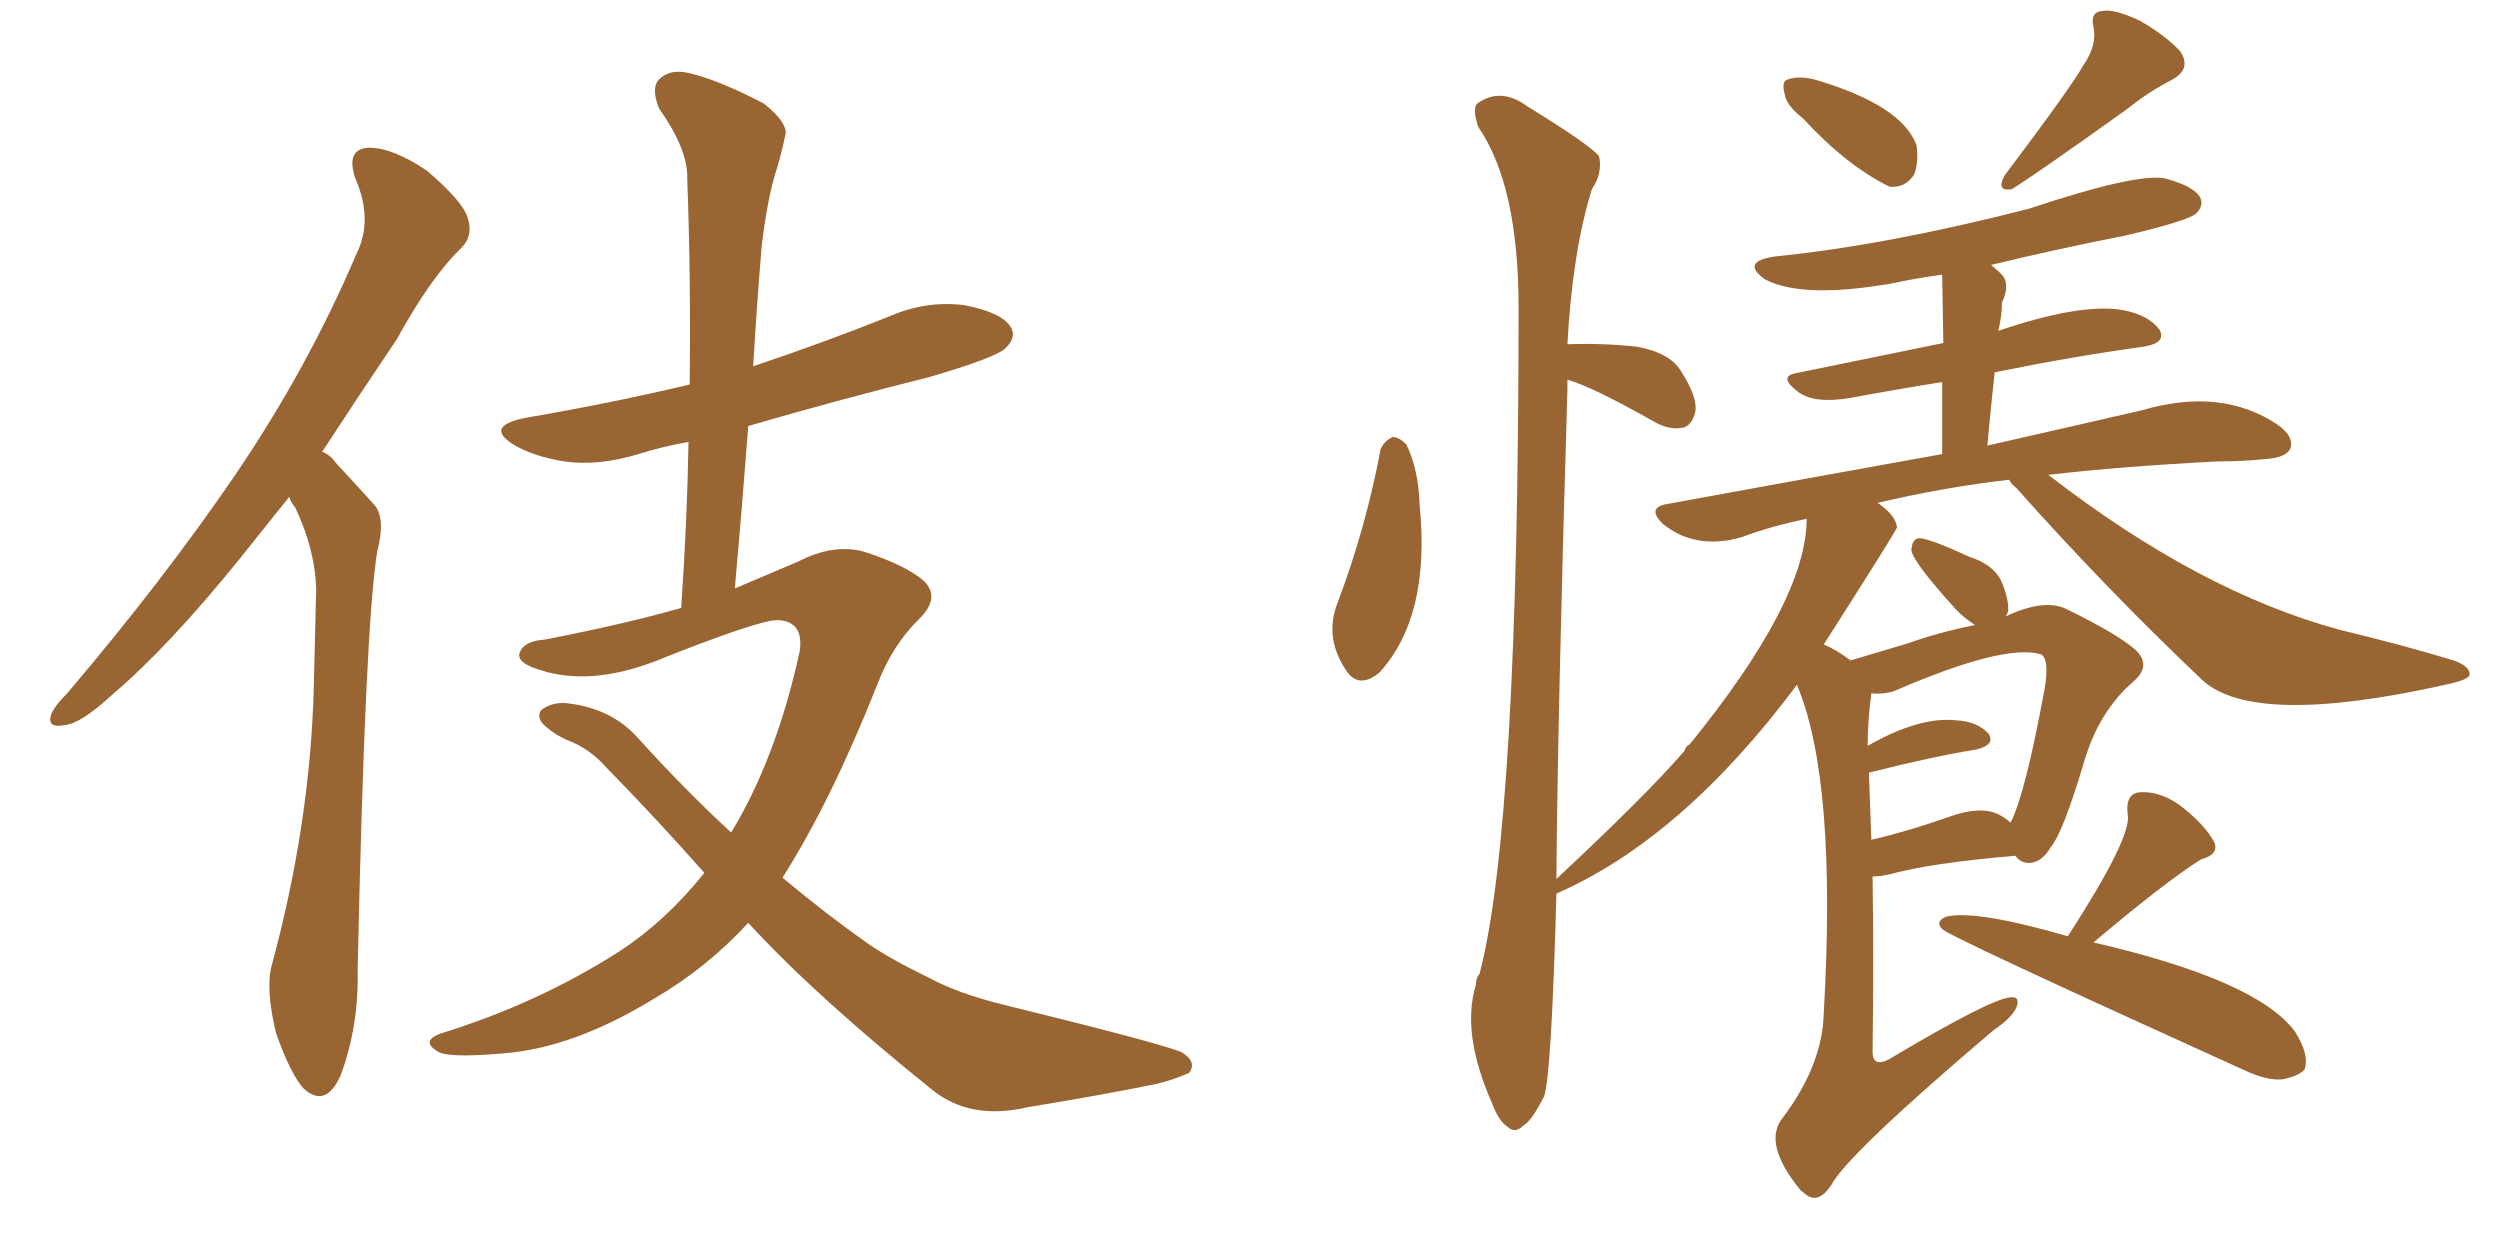 <svg xmlns="http://www.w3.org/2000/svg" xmlns:xlink="http://www.w3.org/1999/xlink" width="300" height="150"><path fill="#996633" padding="10" d="M34.72 59.62L34.72 59.62Q31.64 63.43 28.86 66.94L28.86 66.94Q20.21 77.64 13.48 83.35L13.48 83.35Q9.67 86.87 7.76 87.01L7.76 87.01Q5.57 87.45 6.15 85.69L6.15 85.69Q6.59 84.67 8.06 83.20L8.06 83.20Q19.63 69.58 28.13 57.13L28.13 57.13Q36.91 44.24 42.77 30.47L42.77 30.47Q44.82 26.37 42.63 21.39L42.63 21.39Q41.46 17.87 44.24 17.72L44.24 17.72Q47.17 17.72 51.27 20.51L51.27 20.51Q55.52 24.17 56.10 26.07L56.10 26.07Q56.84 28.27 55.37 29.74L55.37 29.74Q51.71 33.25 47.61 40.72L47.61 40.72Q42.77 47.90 38.67 54.20L38.67 54.20Q39.70 54.64 40.28 55.52L40.28 55.52Q42.19 57.57 44.97 60.64L44.97 60.64Q46.29 62.26 45.26 66.21L45.26 66.21Q43.80 75.29 42.92 116.31L42.92 116.31Q43.07 123.19 40.87 129.05L40.87 129.05Q39.11 133.01 36.47 130.66L36.47 130.66Q34.86 128.91 33.11 123.93L33.11 123.93Q31.93 118.95 32.52 116.16L32.52 116.16Q37.21 99.02 37.65 82.62L37.65 82.62Q37.79 76.76 37.94 70.61L37.94 70.61Q37.79 65.92 35.45 60.94L35.45 60.94Q34.86 60.21 34.72 59.62ZM89.79 110.74L89.79 110.74L89.79 110.74Q84.81 116.16 78.52 119.82L78.52 119.82Q68.70 125.83 60.21 126.42L60.21 126.42Q53.47 127.00 52.44 126.12L52.44 126.12Q50.54 124.95 52.73 124.07L52.73 124.07Q64.60 120.41 74.41 114.11L74.41 114.11Q79.98 110.45 84.52 104.74L84.52 104.74Q78.96 98.44 72.80 92.14L72.80 92.14Q70.75 89.79 67.97 88.77L67.97 88.77Q66.65 88.18 65.63 87.30L65.63 87.30Q64.31 86.28 64.89 85.25L64.89 85.25Q66.21 84.23 67.97 84.38L67.97 84.38Q73.39 84.96 76.61 88.62L76.61 88.62Q82.32 94.92 87.74 99.90L87.74 99.90Q93.16 90.97 95.95 78.22L95.95 78.22Q96.53 74.56 93.31 74.41L93.31 74.41Q90.97 74.41 78.52 79.39L78.52 79.39Q70.75 82.32 64.89 80.42L64.89 80.42Q61.82 79.54 62.40 78.22L62.40 78.22Q62.99 76.90 65.33 76.76L65.33 76.76Q75.15 74.85 81.74 72.95L81.74 72.95Q82.47 62.40 82.62 53.03L82.62 53.03Q79.39 53.61 76.61 54.49L76.61 54.49Q71.78 55.96 67.68 55.37L67.68 55.37Q64.16 54.79 61.82 53.47L61.82 53.47Q57.86 51.12 63.28 50.10L63.28 50.10Q73.54 48.34 82.76 46.14L82.76 46.14Q82.91 33.11 82.47 21.53L82.47 21.53Q82.62 18.02 79.10 13.04L79.10 13.04Q78.08 10.55 79.10 9.52L79.10 9.52Q80.42 8.20 82.76 8.79L82.76 8.79Q86.43 9.67 91.70 12.45L91.70 12.45Q94.78 14.94 94.19 16.41L94.19 16.41Q93.75 18.60 92.87 21.39L92.87 21.39Q91.99 24.61 91.41 29.44L91.41 29.44Q90.82 36.47 90.38 43.95L90.38 43.95Q98.73 41.16 106.79 37.94L106.79 37.94Q111.18 36.04 115.72 36.62L115.72 36.62Q120.26 37.50 121.29 39.26L121.29 39.26Q122.02 40.43 120.70 41.75L120.70 41.75Q119.53 42.92 111.47 45.26L111.47 45.26Q100.34 48.05 89.79 51.12L89.79 51.12Q89.06 60.79 88.18 70.61L88.18 70.61Q92.29 68.85 95.80 67.38L95.80 67.38Q100.05 65.19 103.71 66.21L103.71 66.21Q108.69 67.82 110.89 69.73L110.89 69.73Q112.94 71.78 110.16 74.41L110.16 74.41Q107.08 77.49 105.32 82.03L105.32 82.03Q99.76 96.09 93.90 105.32L93.90 105.32Q99.17 109.72 104.15 113.23L104.15 113.23Q106.93 115.14 111.47 117.33L111.47 117.33Q114.99 119.24 120.41 120.56L120.41 120.56Q139.45 125.24 141.80 126.27L141.80 126.27Q143.70 127.44 142.68 128.76L142.68 128.76Q140.63 129.64 138.72 130.08L138.72 130.08Q132.28 131.40 123.34 132.86L123.34 132.86Q116.46 134.47 111.91 130.81L111.91 130.81Q97.85 119.53 89.79 110.74ZM165.67 53.91L165.67 53.91Q166.11 52.88 167.14 52.44L167.14 52.44Q167.87 52.44 168.75 53.32L168.75 53.32Q170.21 56.25 170.36 60.64L170.36 60.64Q171.68 73.97 165.53 80.71L165.53 80.71Q163.18 82.62 161.72 80.71L161.72 80.71Q158.79 76.61 160.55 72.22L160.55 72.22Q163.92 63.28 165.67 53.91ZM216.36 14.21L216.36 14.21Q214.31 12.60 214.16 11.28L214.16 11.28Q213.72 9.67 214.60 9.52L214.60 9.52Q215.77 9.08 217.68 9.52L217.68 9.52Q228.22 12.60 229.98 17.43L229.98 17.43Q230.27 19.48 229.69 20.95L229.69 20.95Q228.66 22.56 226.76 22.41L226.76 22.41Q221.63 19.92 216.36 14.21ZM250.05 7.76L250.05 7.76Q251.66 5.42 251.22 3.22L251.22 3.22Q250.78 1.46 252.25 1.32L252.25 1.32Q253.71 1.03 256.79 2.49L256.79 2.49Q259.86 4.25 261.62 6.15L261.62 6.15Q263.09 8.35 260.45 9.67L260.45 9.67Q257.67 11.13 255.32 13.04L255.32 13.04Q244.48 20.80 241.41 22.71L241.41 22.71Q239.50 23.00 240.53 21.09L240.53 21.09Q248.58 10.40 250.05 7.76ZM222.07 79.25L222.07 79.25Q224.56 78.52 228.96 77.20L228.96 77.20Q232.62 75.88 237.01 75L237.01 75Q235.84 74.27 234.81 73.24L234.81 73.24Q228.96 66.80 229.39 65.77L229.39 65.77Q229.54 64.45 230.57 64.60L230.57 64.60Q232.18 64.89 236.28 66.80L236.28 66.80Q239.06 67.68 240.09 69.58L240.09 69.58Q241.11 71.92 240.97 73.39L240.97 73.39Q240.82 73.83 240.67 73.97L240.67 73.97Q245.36 71.78 248.00 73.10L248.00 73.10Q254.00 76.03 256.20 77.93L256.20 77.93Q258.25 79.83 256.05 81.74L256.05 81.74Q251.81 85.40 250.05 91.55L250.05 91.55Q247.56 99.90 246.09 101.66L246.09 101.66Q245.07 103.42 243.60 103.56L243.60 103.56Q242.43 103.56 241.85 102.69L241.85 102.69Q231.74 103.56 226.90 104.88L226.90 104.88Q225.59 105.18 224.71 105.18L224.71 105.18Q224.85 114.84 224.71 126.42L224.71 126.42Q224.85 128.03 226.61 127.15L226.61 127.15Q238.92 119.82 241.26 119.68L241.26 119.68Q242.43 119.53 241.99 120.85L241.99 120.85Q241.41 122.17 239.21 123.63L239.21 123.63Q221.63 138.57 219.73 142.24L219.73 142.24Q218.26 144.43 216.80 143.41L216.80 143.41Q216.21 142.97 216.06 142.82L216.06 142.82Q211.38 137.11 214.01 134.03L214.01 134.03Q218.70 127.73 218.85 121.58L218.85 121.58Q220.46 93.60 215.63 82.18L215.63 82.18Q201.86 100.63 186.77 107.23L186.77 107.23Q186.18 128.91 185.30 131.54L185.30 131.54Q183.84 134.47 182.81 135.06L182.81 135.06Q181.79 136.08 180.91 135.21L180.91 135.21Q179.88 134.62 179.00 132.28L179.00 132.28Q175.34 123.93 177.10 118.21L177.10 118.21Q177.10 117.33 177.54 116.89L177.54 116.89Q182.23 99.02 182.23 36.91L182.23 36.91Q182.23 22.27 177.39 15.23L177.39 15.23Q176.66 13.04 177.25 12.45L177.25 12.45Q180.03 10.40 183.25 12.74L183.25 12.74Q190.87 17.43 191.89 18.75L191.89 18.75Q192.33 20.80 191.02 22.71L191.02 22.71Q188.67 30.32 188.09 41.31L188.09 41.31Q192.33 41.16 196.44 41.60L196.44 41.60Q200.39 42.33 201.71 44.53L201.71 44.53Q203.61 47.46 203.47 49.22L203.47 49.22Q203.17 50.83 202.15 51.27L202.15 51.27Q200.54 51.71 198.63 50.68L198.63 50.68Q191.16 46.44 188.09 45.56L188.09 45.56Q188.09 46.14 188.09 46.73L188.09 46.73Q186.91 85.99 186.77 105.47L186.77 105.47Q197.61 95.36 202.15 90.09L202.15 90.09Q202.29 89.50 202.73 89.36L202.73 89.36Q216.80 72.07 216.80 62.26L216.80 62.26Q212.55 63.13 209.03 64.45L209.03 64.45Q203.47 66.06 199.51 62.84L199.51 62.84Q197.61 60.94 199.95 60.50L199.95 60.50Q217.53 57.28 233.06 54.49L233.06 54.49Q233.06 49.37 233.06 45.85L233.06 45.85Q227.49 46.73 222.07 47.75L222.07 47.75Q217.68 48.49 215.77 47.02L215.77 47.02Q213.43 45.26 215.33 44.82L215.33 44.82Q223.83 43.07 233.20 41.16L233.20 41.16Q233.06 33.40 233.06 32.96L233.06 32.96Q229.83 33.40 227.20 33.98L227.20 33.98Q216.36 35.89 211.82 33.54L211.82 33.54Q208.74 31.35 213.13 30.76L213.13 30.76Q226.32 29.44 243.46 25.05L243.46 25.05Q256.20 20.80 259.72 21.39L259.72 21.39Q263.09 22.27 263.96 23.58L263.96 23.58Q264.55 24.61 263.53 25.63L263.53 25.63Q262.50 26.51 255.03 28.27L255.03 28.27Q246.83 29.88 238.92 31.79L238.92 31.79Q239.65 32.37 240.23 32.96L240.23 32.96Q241.26 34.13 240.23 36.33L240.23 36.33Q240.23 37.94 239.79 39.70L239.79 39.70Q249.76 36.33 254.74 37.21L254.74 37.21Q257.81 37.79 259.13 39.55L259.13 39.55Q260.01 41.16 257.23 41.60L257.23 41.60Q248.73 42.77 239.36 44.68L239.36 44.68Q238.92 48.63 238.48 53.47L238.48 53.47Q249.46 50.98 257.08 49.22L257.08 49.22Q266.60 46.44 273.34 50.98L273.34 50.98Q275.39 52.44 274.80 53.91L274.80 53.91Q274.22 54.93 271.88 55.08L271.88 55.08Q269.24 55.37 266.16 55.37L266.16 55.37Q254.59 55.96 245.80 56.98L245.80 56.98Q263.96 71.04 280.81 75.59L280.81 75.59Q288.13 77.34 294.43 79.25L294.43 79.25Q296.48 79.98 296.34 81.01L296.34 81.01Q296.19 81.59 293.41 82.18L293.41 82.18Q270.41 87.30 264.26 81.59L264.26 81.59Q252.69 70.61 241.99 58.59L241.99 58.59Q241.26 58.01 241.11 57.57L241.11 57.57Q233.35 58.45 225.29 60.35L225.29 60.35Q225.59 60.50 225.73 60.64L225.73 60.64Q227.49 61.96 227.64 63.28L227.64 63.28Q227.64 63.57 218.85 77.34L218.85 77.34Q220.31 77.93 222.07 79.25ZM224.27 92.72L224.27 92.72Q224.41 96.39 224.56 100.78L224.56 100.78Q228.96 99.76 233.94 98.00L233.94 98.00Q237.60 96.68 239.79 97.71L239.79 97.71Q240.67 98.14 241.26 98.73L241.26 98.73Q243.02 95.36 245.36 82.62L245.36 82.62Q245.95 79.10 244.92 78.52L244.92 78.52Q240.53 77.20 227.34 82.91L227.34 82.91Q226.03 83.35 224.56 83.20L224.56 83.20Q224.12 86.43 224.12 89.50L224.12 89.50Q230.27 85.99 234.67 86.43L234.67 86.43Q237.30 86.57 238.62 88.04L238.62 88.04Q239.50 89.36 237.16 89.94L237.16 89.94Q231.74 90.82 224.27 92.72ZM248.14 112.35L248.14 112.35L248.14 112.35Q255.91 100.34 255.32 97.71L255.32 97.71Q255.03 95.21 256.79 95.07L256.79 95.07Q259.57 94.92 262.21 97.12L262.21 97.12Q264.70 99.17 265.72 101.07L265.72 101.07Q266.31 102.54 264.11 103.13L264.11 103.13Q259.72 105.91 251.22 113.09L251.22 113.09Q270.85 117.63 275.39 123.78L275.39 123.78Q277.15 126.56 276.56 128.32L276.56 128.32Q275.98 129.05 274.07 129.49L274.07 129.49Q272.17 129.79 269.09 128.32L269.09 128.32Q233.20 112.06 233.06 111.47L233.06 111.47Q232.18 110.60 233.50 110.01L233.50 110.01Q237.01 109.13 248.14 112.35Z"/></svg>